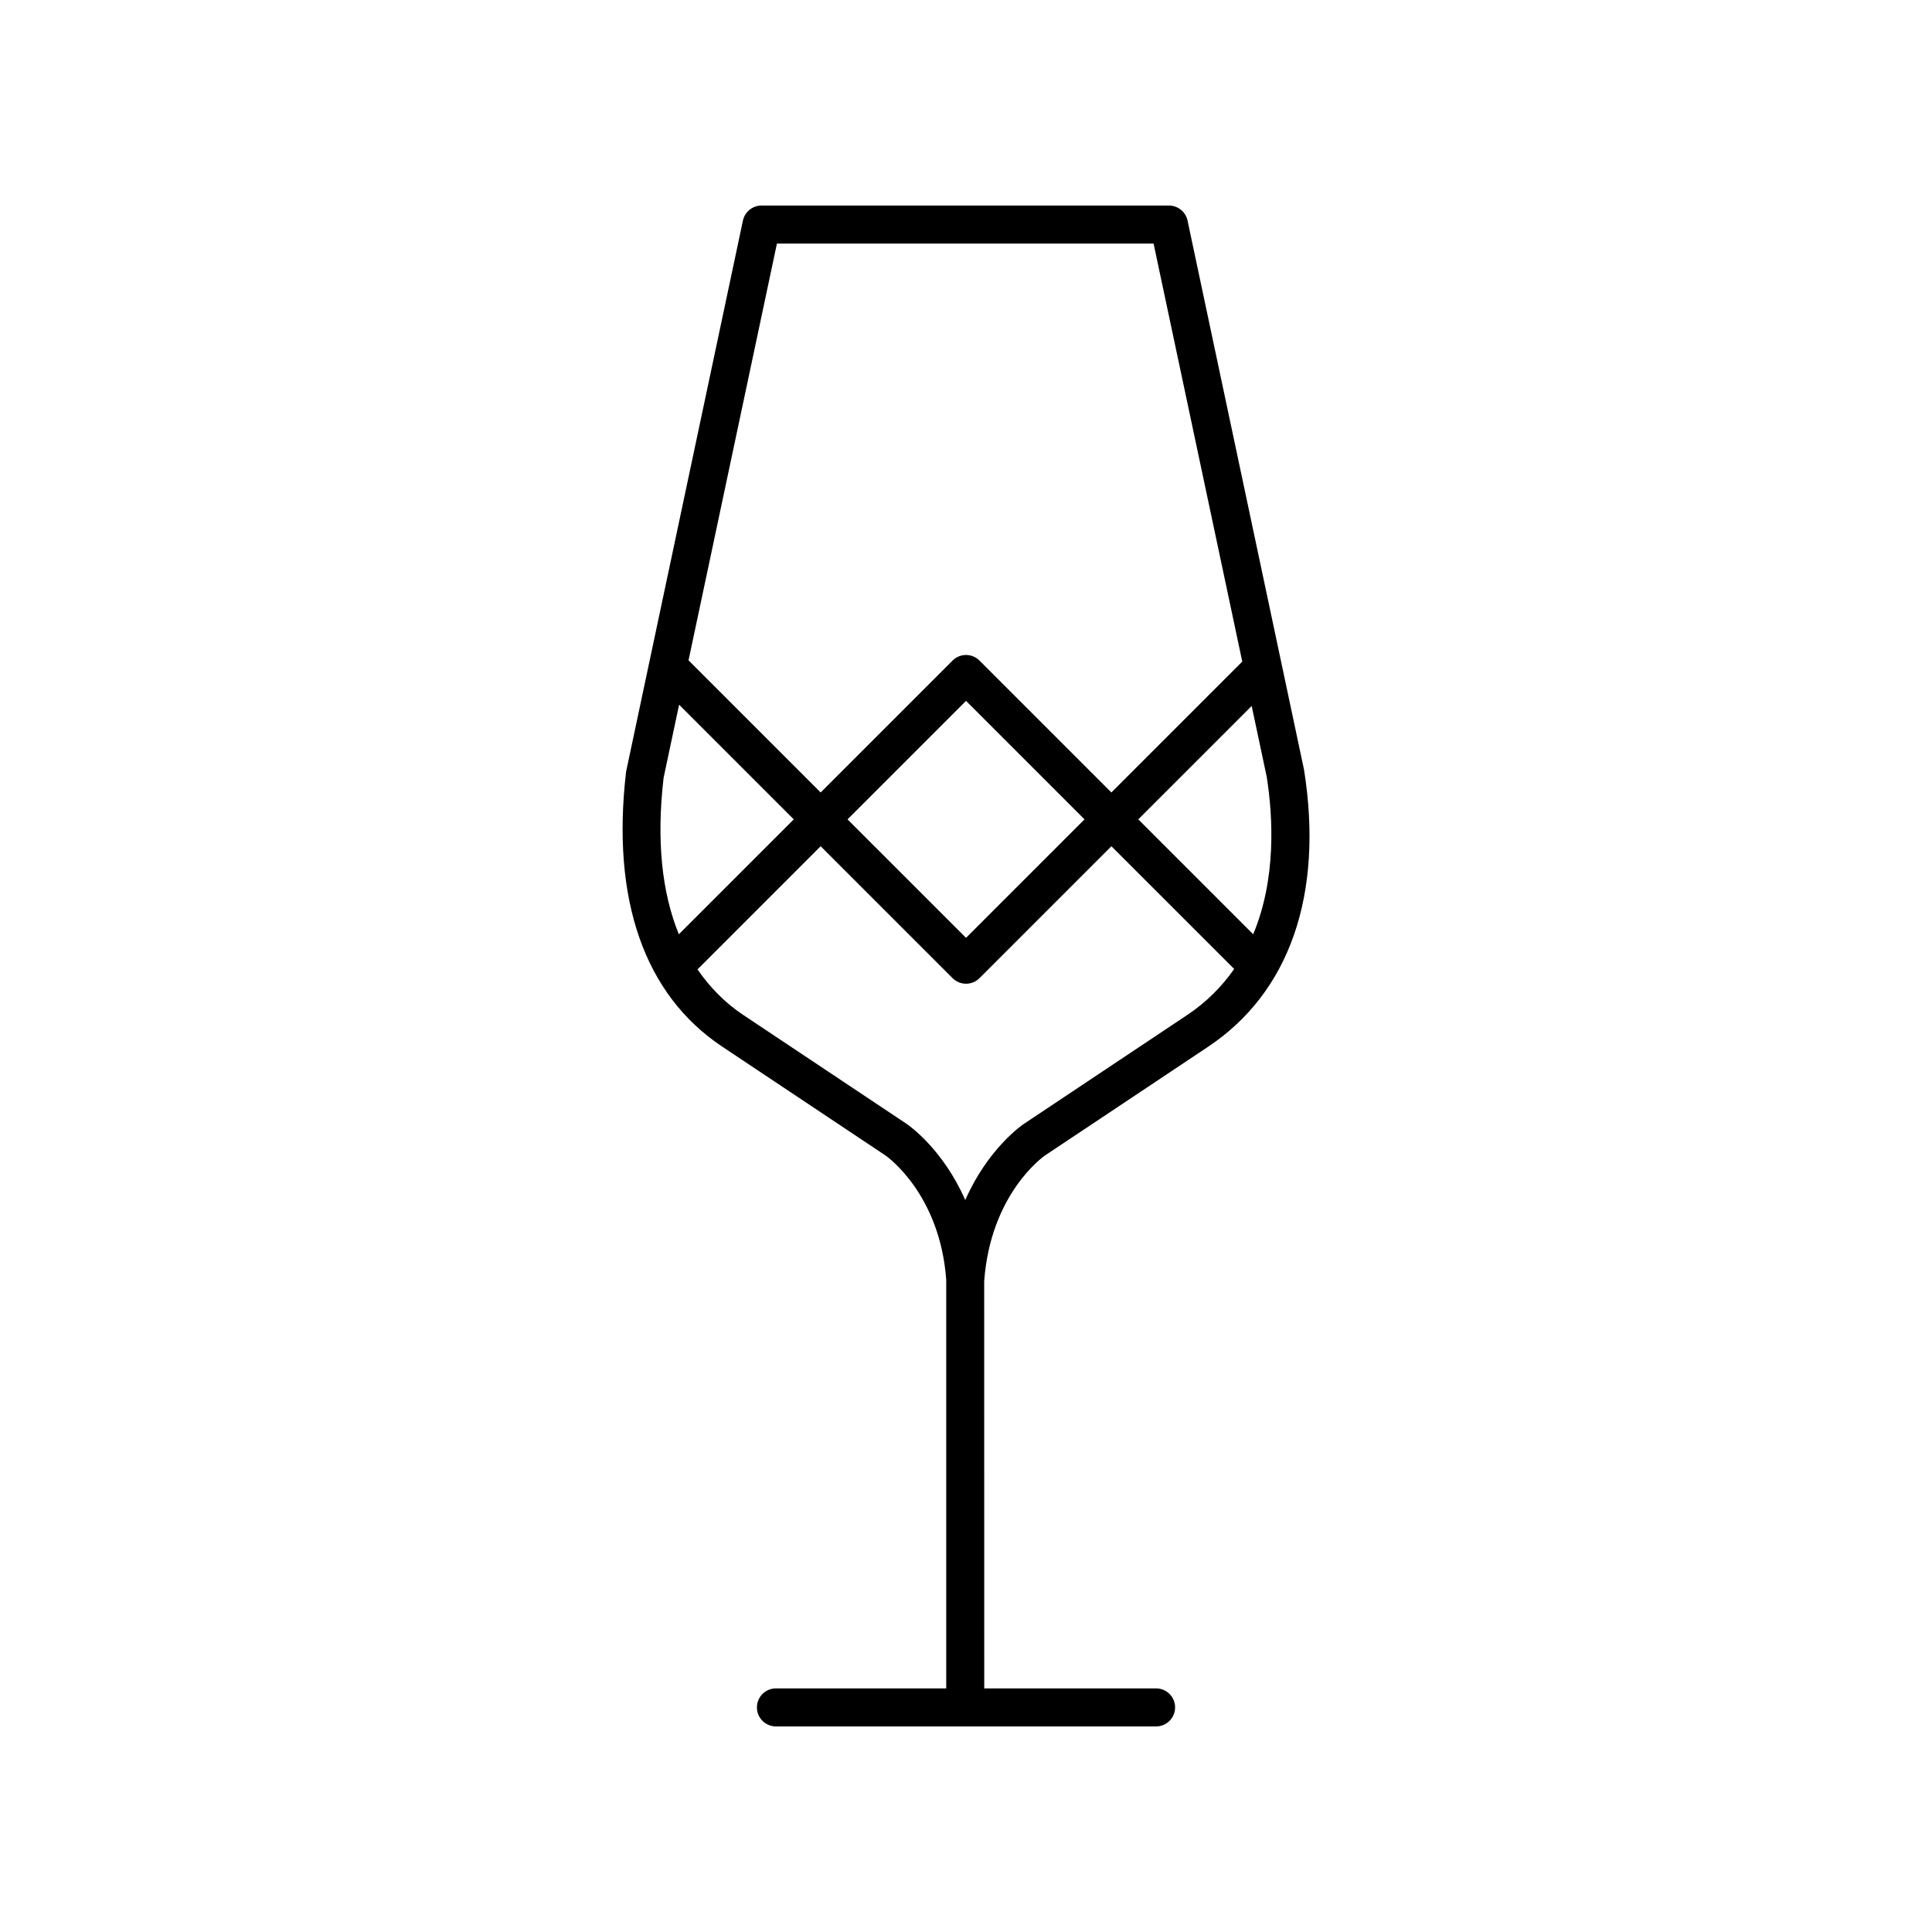 <?xml version="1.0" encoding="UTF-8"?>
<!-- Uploaded to: ICON Repo, www.svgrepo.com, Generator: ICON Repo Mixer Tools -->
<svg fill="#000000" width="800px" height="800px" version="1.1" viewBox="144 144 512 512" xmlns="http://www.w3.org/2000/svg">
 <path d="m420.91 450.23 43.285-28.855c21.566-14.383 30.605-40.328 25.402-73.316l-30.883-145.59c-0.492-2.332-2.547-3.992-4.926-3.992h-107.98c-2.379 0-4.434 1.664-4.926 3.996l-30.961 146.04c-3.961 33.914 4.848 59.105 25.477 72.859l43.238 28.82c0.59 0.41 14.453 10.273 16.125 32.961v0.059 108.23h-45.129c-2.781 0-5.039 2.254-5.039 5.039s2.254 5.039 5.039 5.039h100.74c2.781 0 5.039-2.254 5.039-5.039s-2.254-5.039-5.039-5.039h-45.539l-0.012-107.92c1.684-23.055 15.547-32.918 16.086-33.293zm58.785-100.35c1.684 10.691 2.543 27.059-3.586 41.711l-30.457-30.457 30.055-30.051zm-129.8-141.33h99.816l23.504 110.78-34.684 34.684-34.961-34.961c-1.969-1.969-5.156-1.969-7.125 0l-34.961 34.961-34.961-34.961c-0.016-0.016-0.039-0.023-0.059-0.039zm81.512 152.59-31.398 31.398-31.402-31.398 31.402-31.402zm-111.55-10.992 4.113-19.395 30.387 30.387-30.457 30.453c-4.523-11.105-5.961-24.91-4.043-41.445zm64.422 91.703-43.285-28.855c-4.894-3.262-8.883-7.356-12.148-12.098l32.637-32.637 34.961 34.961c0.988 0.988 2.277 1.477 3.566 1.477s2.578-0.492 3.562-1.477l34.961-34.961 32.531 32.527c-3.16 4.523-7.191 8.699-12.449 12.203l-43.312 28.871c-0.535 0.363-9.539 6.598-15.5 20.164-5.961-13.562-14.973-19.805-15.523-20.176z"/>
</svg>